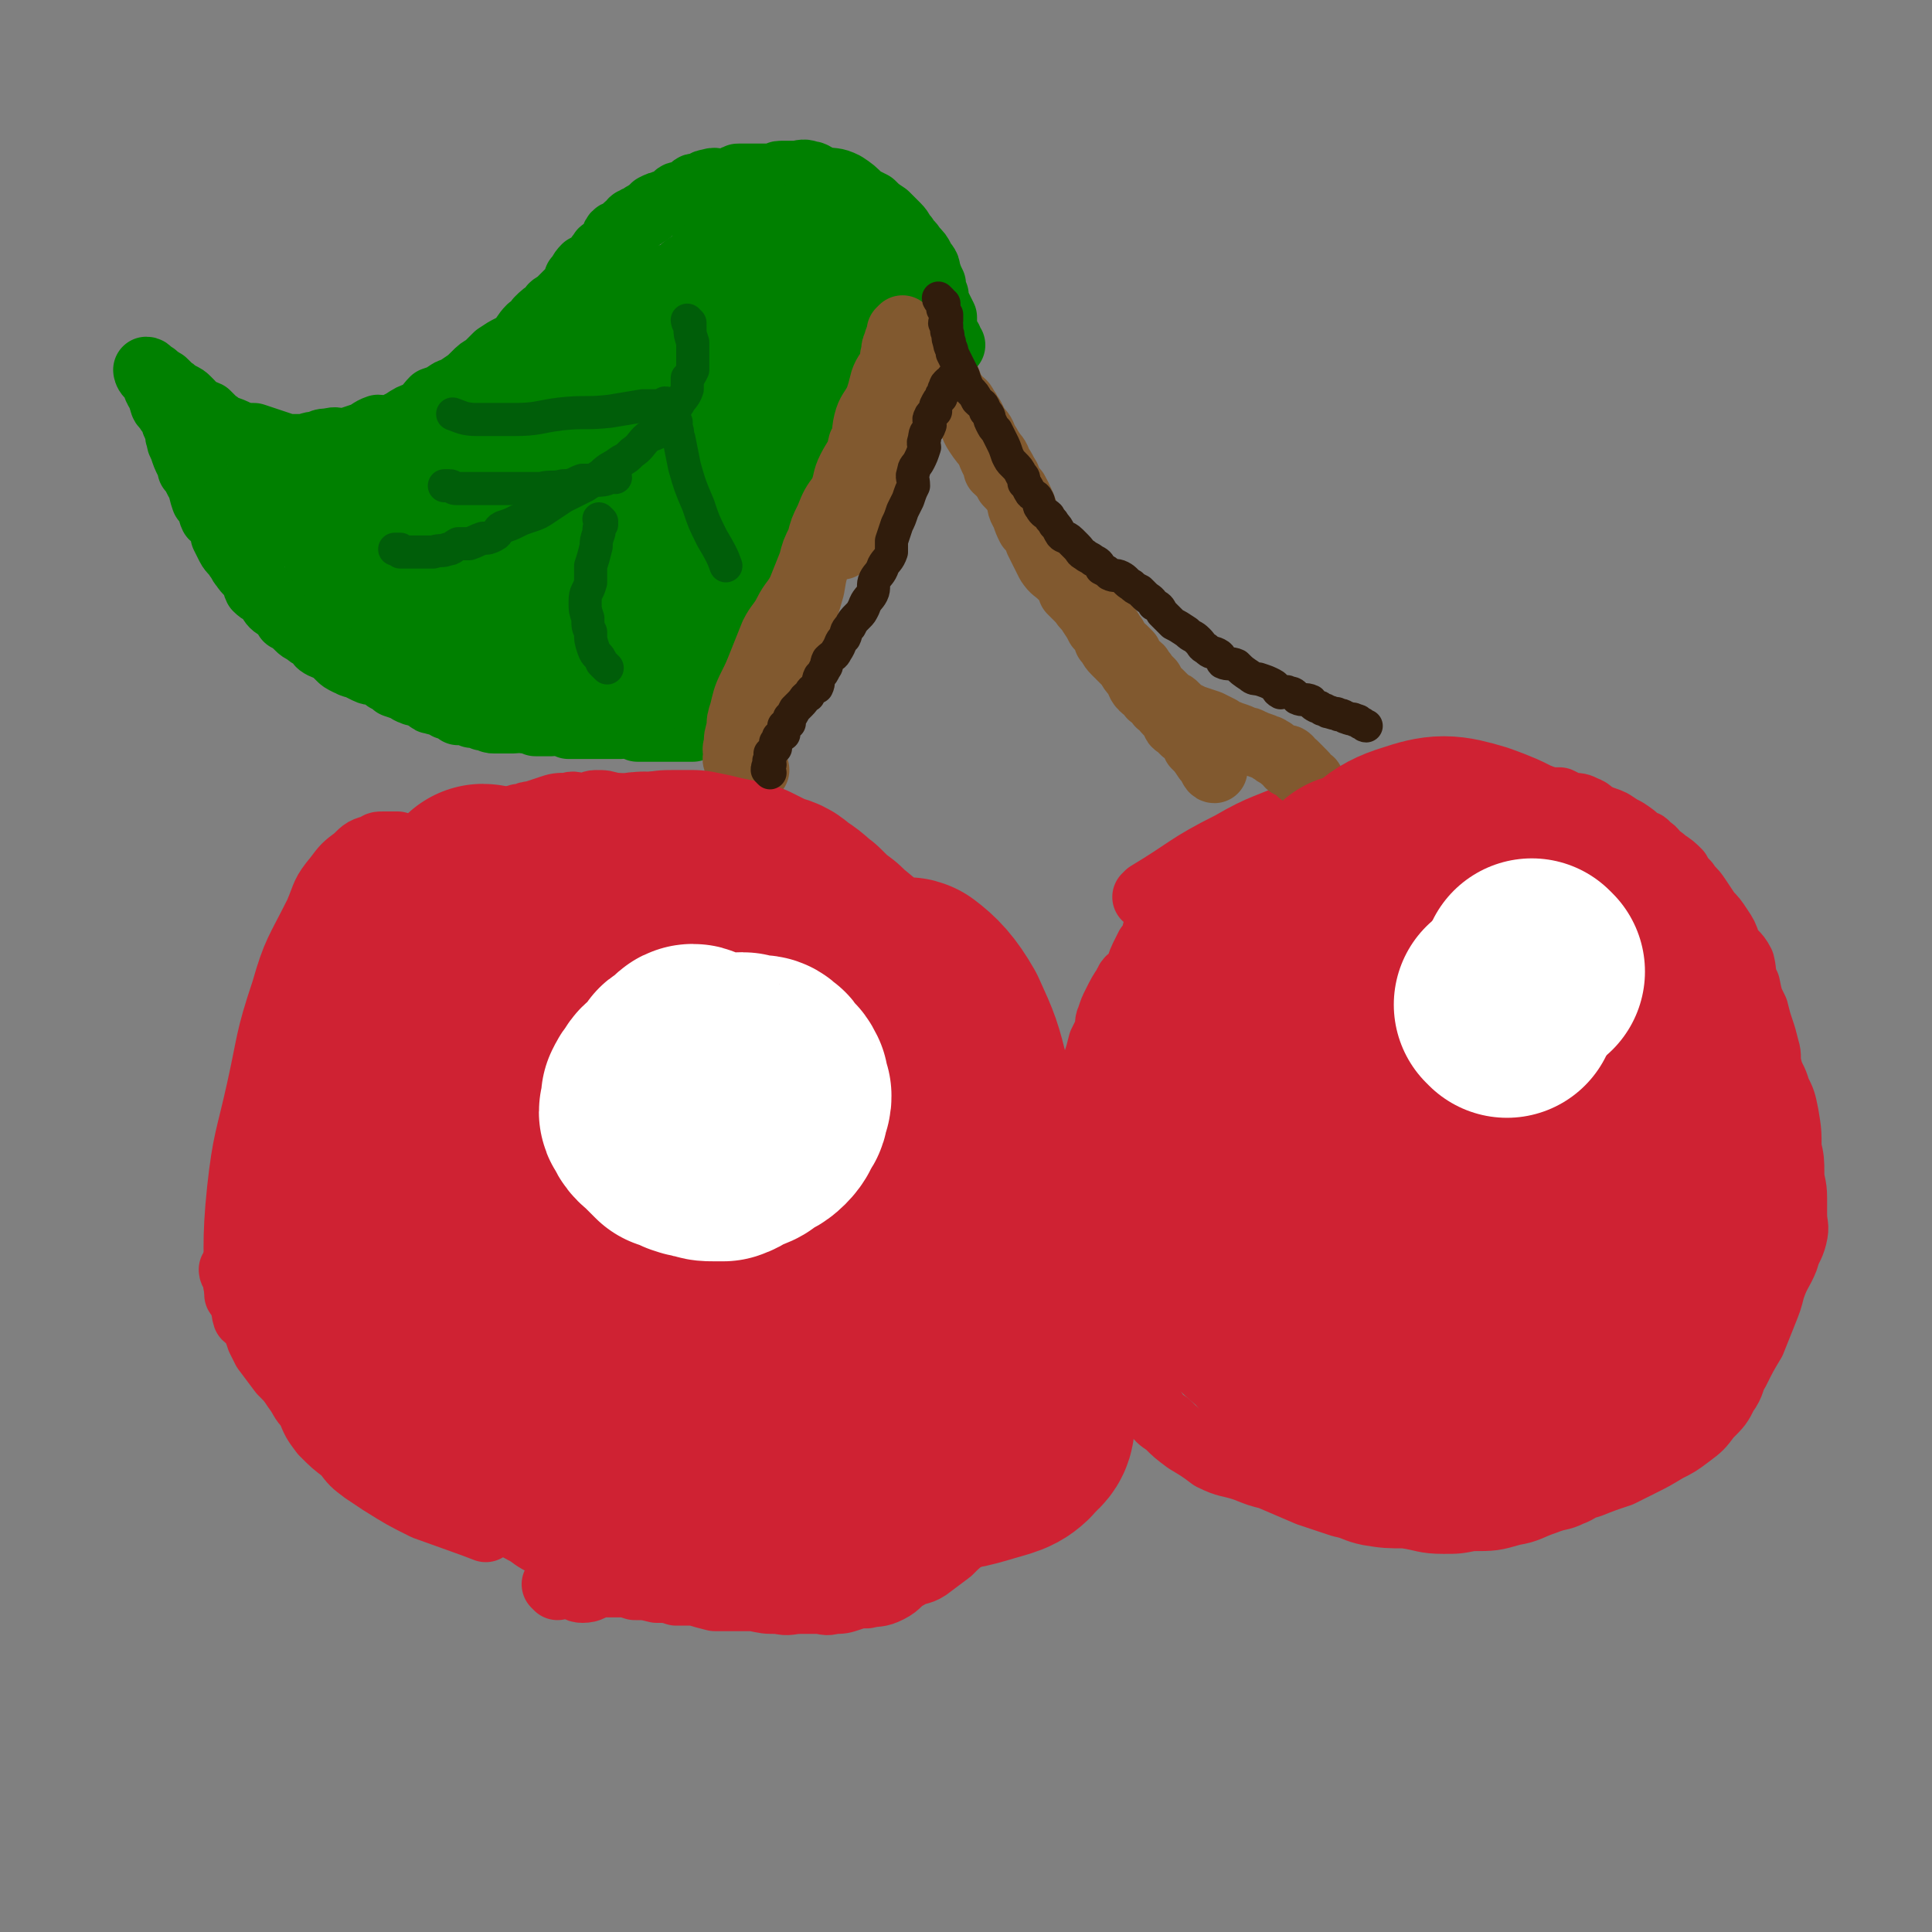<svg viewBox='0 0 700 700' version='1.1' xmlns='http://www.w3.org/2000/svg' xmlns:xlink='http://www.w3.org/1999/xlink'><rect x="0" y="0" width="700" height="700" fill="#808080" stroke="none"/><g fill='none' stroke='#CF2233' stroke-width='24' stroke-linecap='round' stroke-linejoin='round'><path d='M145,308c0,0 0,-1 -1,-1 0,0 0,1 0,1 0,-1 0,-1 0,-2 0,0 -1,0 -1,0 -1,0 -1,0 -2,0 -1,0 -1,0 -2,0 -2,0 -2,0 -3,1 -4,1 -4,1 -7,4 -4,3 -4,3 -7,7 -5,6 -4,6 -7,13 -7,14 -8,14 -12,28 -6,18 -5,18 -9,36 -4,18 -5,18 -7,36 -2,19 -1,24 -1,38 '/><path d='M85,461c0,0 -1,-1 -1,-1 0,1 1,2 2,3 0,2 -1,2 0,3 0,2 1,2 2,4 1,3 0,4 1,7 1,1 2,1 3,3 1,2 1,2 2,5 1,2 1,2 2,4 3,4 3,4 6,8 3,3 3,3 5,6 3,4 2,4 5,7 2,5 2,5 5,9 4,4 4,4 8,7 3,4 3,4 7,7 3,2 3,2 6,4 8,5 8,5 16,9 11,4 17,6 22,8 '/><path d='M202,575c0,0 -1,-1 -1,-1 1,0 1,0 3,0 1,1 1,0 3,0 2,1 2,2 4,2 3,0 3,-1 6,-2 3,0 3,0 6,0 4,0 4,0 7,1 4,0 4,0 8,1 4,0 4,0 7,1 4,0 4,0 7,0 3,1 3,1 7,2 4,0 4,0 8,0 3,0 3,0 6,0 5,1 4,1 9,1 4,1 4,0 8,0 3,0 3,0 6,0 3,0 3,1 6,0 3,0 3,0 6,-1 3,-1 3,-1 6,-1 4,-1 4,0 8,-2 4,-2 3,-3 7,-5 3,-2 4,-1 7,-3 4,-3 4,-3 8,-6 3,-3 3,-3 7,-6 4,-4 4,-4 8,-8 2,-2 2,-3 4,-6 2,-3 2,-3 4,-6 3,-3 3,-3 5,-7 3,-5 3,-5 5,-11 1,-4 0,-4 2,-8 2,-6 2,-6 4,-12 1,-4 1,-5 2,-9 1,-7 2,-6 4,-13 1,-5 0,-5 0,-11 1,-5 0,-5 0,-11 0,-6 1,-6 0,-11 0,-6 0,-6 -1,-11 0,-5 1,-6 0,-11 -2,-6 -3,-6 -5,-13 -1,-6 -1,-6 -3,-11 -2,-6 -2,-6 -5,-11 -3,-5 -3,-5 -7,-10 -3,-5 -4,-4 -8,-9 -3,-3 -3,-3 -6,-6 -3,-3 -3,-3 -7,-5 -4,-4 -4,-4 -8,-7 -4,-2 -4,-2 -7,-5 -4,-3 -4,-3 -7,-6 -3,-2 -4,-2 -6,-4 -5,-3 -5,-3 -9,-7 -4,-3 -3,-3 -8,-6 -3,-3 -4,-2 -8,-5 -3,-1 -3,-1 -6,-3 -3,-2 -3,-2 -5,-4 -3,-2 -3,-2 -7,-3 -4,-2 -4,-2 -7,-3 -4,-1 -4,-1 -7,-2 -4,-1 -4,-1 -7,-1 -3,-1 -3,-2 -6,-2 -3,-1 -3,-1 -6,-1 -3,-1 -3,-1 -6,-2 -2,-1 -2,-1 -5,-2 -2,-1 -2,0 -5,0 -2,-1 -2,-1 -5,-1 -3,-1 -3,-1 -6,-1 -2,0 -2,1 -5,1 -3,0 -3,-1 -5,0 -4,0 -4,0 -7,1 -3,1 -3,1 -6,2 -3,0 -2,1 -5,1 -3,1 -3,1 -6,2 -3,1 -3,1 -6,2 -14,8 -20,11 -29,16 '/><path d='M438,326c0,0 -1,-1 -1,-1 -1,0 0,1 -1,2 0,0 0,-1 -1,0 -1,0 -1,0 -2,1 -1,0 -1,0 -2,0 -1,1 -1,1 -2,2 -1,1 -1,1 -2,2 -2,1 -2,1 -4,3 -1,1 -2,0 -4,2 -1,1 0,1 -1,3 -1,2 -1,2 -2,3 -1,2 -1,2 -2,4 -1,2 -1,3 -2,5 -2,3 -3,2 -4,5 -2,3 -2,3 -4,7 -1,2 -1,2 -2,5 -1,2 0,2 -1,5 -1,2 -1,2 -2,4 -1,4 -1,4 -2,7 -1,4 -1,4 -2,8 -1,4 -2,4 -4,9 -1,3 0,3 -1,7 0,4 0,4 0,8 1,5 1,5 2,10 0,4 0,4 0,8 1,5 0,6 1,10 2,5 4,5 5,10 1,4 0,5 1,9 0,6 0,6 2,11 1,4 1,4 3,8 2,4 1,5 3,9 1,3 2,2 3,5 2,4 1,4 4,8 1,3 2,3 4,6 2,3 2,3 5,5 3,3 3,3 7,6 5,3 5,3 9,6 6,3 6,2 12,4 5,2 5,2 9,3 7,3 7,3 14,6 6,2 6,2 12,4 5,1 5,2 10,3 6,1 7,1 13,1 7,1 7,2 14,2 5,0 5,0 10,-1 8,0 8,0 15,-2 6,-1 6,-2 12,-4 5,-2 5,-1 9,-3 3,-1 3,-2 7,-3 5,-2 5,-2 11,-4 4,-2 4,-2 8,-4 4,-2 4,-2 9,-5 4,-2 4,-2 8,-5 4,-3 4,-3 7,-7 4,-4 4,-4 6,-8 3,-4 2,-5 4,-8 3,-6 3,-6 6,-11 2,-5 2,-5 4,-10 2,-5 2,-5 3,-9 2,-6 3,-6 5,-11 1,-4 2,-4 3,-8 1,-4 0,-4 0,-8 0,-3 0,-3 0,-6 0,-5 -1,-5 -1,-9 0,-4 0,-5 -1,-9 0,-6 0,-6 -1,-12 -1,-5 -1,-5 -3,-9 -1,-4 -2,-4 -3,-8 -1,-4 0,-4 -1,-7 -1,-4 -1,-4 -2,-7 -1,-3 -1,-3 -2,-7 -2,-4 -2,-4 -3,-9 -2,-4 -1,-4 -2,-8 -2,-4 -3,-3 -5,-7 -1,-3 -1,-3 -3,-6 -2,-3 -2,-3 -4,-5 -2,-3 -2,-3 -4,-6 -2,-3 -2,-2 -4,-5 -2,-2 -2,-2 -3,-4 -2,-2 -2,-2 -5,-4 -1,-1 -1,-1 -3,-2 -1,-2 -1,-2 -3,-3 -1,-2 -1,-1 -3,-2 -2,-2 -2,-2 -5,-4 -2,-1 -2,-1 -5,-3 -2,-1 -3,-1 -5,-2 -3,-1 -2,-2 -5,-3 -2,-1 -2,-1 -5,-1 -2,-1 -2,-1 -4,-2 -2,0 -2,0 -4,0 -2,-1 -2,-1 -4,-1 -3,-1 -3,-1 -6,-2 -2,0 -2,0 -4,0 -2,-1 -2,-1 -4,-2 -2,0 -2,0 -4,0 -2,0 -2,0 -3,0 -2,0 -2,0 -4,0 -2,0 -2,0 -4,0 -2,0 -2,0 -3,0 -2,0 -2,0 -4,0 -1,0 -1,0 -3,0 -2,0 -2,-1 -4,0 -2,0 -2,0 -3,1 -2,0 -2,-1 -5,0 -2,0 -2,1 -4,2 -3,0 -3,-1 -5,0 -2,0 -2,0 -4,1 -2,0 -2,0 -4,1 -4,0 -4,0 -8,1 -4,1 -5,1 -9,3 -13,6 -14,5 -26,12 -16,8 -15,9 -30,18 0,0 0,0 -1,1 '/></g>
<g fill='none' stroke='#81592F' stroke-width='24' stroke-linecap='round' stroke-linejoin='round'><path d='M261,298c0,0 -1,0 -1,-1 1,-1 2,-1 3,-3 1,-3 1,-3 3,-6 3,-8 3,-8 6,-16 3,-8 3,-8 6,-16 3,-8 2,-8 5,-16 3,-7 4,-6 6,-13 3,-7 3,-7 5,-14 1,-6 1,-6 3,-11 1,-5 1,-5 2,-10 1,-3 0,-3 2,-7 1,-3 2,-2 3,-5 1,-2 1,-3 2,-4 '/><path d='M305,198c0,0 -1,0 -1,-1 0,0 1,0 2,0 0,-1 0,-1 0,-2 1,-1 0,-1 1,-3 0,-1 0,-1 1,-3 2,-2 2,-2 3,-4 2,-3 2,-3 3,-6 0,-3 0,-3 1,-6 1,-2 2,-2 3,-5 1,-2 0,-3 1,-5 1,-2 1,-2 2,-4 1,-2 0,-2 1,-5 0,-2 0,-2 1,-5 1,-2 1,-2 2,-4 1,-3 1,-3 2,-6 1,-2 1,-3 2,-5 0,-2 1,-2 1,-4 1,-2 1,-2 2,-4 1,-2 1,-2 1,-3 1,-2 1,-2 2,-3 0,-1 -1,-1 0,-2 0,-1 1,-2 1,-2 0,0 0,1 0,2 -1,0 -1,0 0,1 0,1 0,1 0,1 0,2 0,2 1,3 0,1 0,1 1,2 0,1 0,1 1,3 0,1 0,1 1,2 0,1 0,1 1,2 0,2 0,2 1,3 0,1 1,1 1,2 1,2 1,3 2,5 1,1 1,1 2,3 2,1 2,1 3,3 1,1 1,2 2,3 1,2 1,2 2,4 2,2 2,2 3,5 1,1 1,1 1,2 1,3 1,3 2,5 1,1 1,1 1,3 2,2 2,1 4,3 1,3 1,3 3,5 1,2 1,2 2,4 1,2 1,3 2,5 0,1 0,1 1,3 2,1 2,1 3,3 1,1 1,1 2,3 0,2 0,2 1,3 1,1 1,1 2,2 1,2 0,2 1,3 2,2 3,2 5,4 1,1 0,2 1,4 1,1 2,1 3,3 1,1 1,1 3,3 1,2 1,2 2,3 1,2 1,2 2,3 1,2 1,1 2,3 2,1 2,1 3,3 1,1 1,1 1,3 1,1 2,1 3,2 1,1 1,1 2,2 0,1 0,1 1,2 1,2 2,2 3,3 1,2 1,1 2,3 1,1 1,1 2,2 1,2 1,2 2,3 0,1 0,1 1,1 1,1 1,1 2,2 1,1 1,1 2,2 1,0 1,0 2,1 1,1 1,1 2,2 2,1 2,1 4,2 3,1 3,1 6,2 2,1 2,1 4,2 2,2 2,1 4,2 3,1 3,1 5,2 2,0 2,1 3,1 2,1 3,1 5,2 1,0 1,1 2,1 1,1 1,1 3,2 0,0 0,0 1,1 1,0 1,-1 2,0 0,0 0,1 0,2 1,0 1,0 2,0 1,1 1,1 2,2 0,1 0,1 1,1 2,2 2,3 3,3 '/></g>
<g fill='none' stroke='#008000' stroke-width='24' stroke-linecap='round' stroke-linejoin='round'><path d='M345,125c0,0 -1,0 -1,-1 0,0 0,0 0,-1 -1,-1 -1,-1 -2,-3 0,-2 0,-2 0,-5 -1,-2 -1,-2 -2,-4 -1,-2 -1,-2 -1,-4 -1,-2 -1,-2 -1,-4 -1,-2 -1,-2 -2,-5 0,-2 -1,-2 -2,-4 -1,-2 -1,-2 -3,-4 -1,-2 -2,-2 -3,-4 -2,-2 -1,-2 -3,-4 -2,-2 -2,-2 -4,-4 -3,-2 -3,-2 -5,-4 -2,-1 -2,-1 -4,-2 -3,-3 -3,-3 -6,-5 -4,-2 -4,-1 -8,-2 -3,-1 -3,-2 -5,-2 -2,-1 -3,0 -5,0 -2,0 -2,0 -5,0 -2,0 -1,1 -3,1 -2,0 -2,0 -4,0 -1,0 -1,0 -3,0 -2,0 -2,0 -5,0 -1,0 -1,0 -2,1 -2,0 -2,1 -4,1 -2,0 -3,-1 -5,0 -2,0 -2,1 -4,2 -1,0 -1,-1 -2,0 -1,1 -1,1 -3,2 -2,1 -2,0 -3,1 -1,1 -1,1 -2,2 -2,1 -2,0 -3,1 -1,0 -1,0 -3,1 -1,1 -1,1 -2,2 -1,0 -1,1 -2,1 0,1 -1,0 -1,1 -1,0 -1,0 -2,1 -1,0 -1,0 -1,1 -2,1 -2,1 -3,3 -1,1 -2,0 -3,1 -1,1 0,2 -1,3 -1,1 -2,1 -3,3 -1,0 -1,0 -1,1 -2,1 -1,2 -3,3 -1,1 -1,1 -3,2 -2,2 -1,2 -3,4 -1,3 -1,3 -3,5 -2,2 -2,2 -4,4 -2,1 -2,1 -3,3 -2,1 -2,1 -4,3 -1,2 -1,2 -3,3 -2,2 -2,3 -4,5 -1,1 -1,1 -3,2 -2,1 -2,1 -5,3 -2,2 -2,2 -4,4 -2,1 -2,1 -4,3 -2,2 -2,2 -5,4 -1,2 -2,1 -4,2 -3,2 -3,2 -6,3 -2,2 -2,3 -5,5 -3,1 -3,1 -6,3 -2,1 -2,1 -4,2 -3,1 -3,0 -5,0 -3,1 -3,2 -6,3 -3,1 -3,1 -6,2 -3,0 -3,-1 -6,0 -2,0 -2,0 -4,1 -3,0 -3,1 -6,1 -2,0 -2,0 -5,0 -3,-1 -3,-1 -6,-2 -3,-1 -3,-1 -6,-2 -3,0 -3,0 -6,-1 -2,-1 -2,-1 -5,-2 -2,-1 -1,-1 -3,-2 -2,-2 -2,-2 -3,-3 -2,-1 -2,0 -4,-1 -1,-2 -1,-2 -3,-4 -1,-1 -1,-1 -3,-2 -2,-1 -1,-1 -3,-2 -1,-1 -1,-1 -2,-2 -1,-1 -1,-1 -2,-1 -1,-1 -1,-1 -2,-2 0,0 -1,0 -1,0 -1,-1 -1,-2 -2,-2 0,0 0,1 1,2 0,0 0,0 1,0 0,1 1,0 1,1 1,0 0,1 1,2 0,1 -1,1 0,2 0,1 1,1 2,2 0,1 -1,1 0,3 0,1 1,1 2,3 1,1 1,1 2,3 0,2 1,2 1,3 1,2 0,2 1,4 0,2 1,2 1,3 1,3 1,3 2,5 1,1 1,1 1,3 1,1 1,1 2,3 1,2 1,2 2,3 0,2 0,2 1,5 1,1 1,1 2,2 1,2 0,2 1,4 1,1 2,1 3,3 1,2 1,2 1,4 1,2 1,2 2,4 1,2 2,2 3,4 1,1 1,2 2,3 2,3 2,2 4,5 1,1 0,1 1,3 2,2 2,1 4,3 1,1 1,2 2,3 1,1 2,1 3,2 2,1 1,1 2,3 2,1 2,1 4,3 1,1 1,1 3,2 1,1 1,1 3,2 2,2 1,2 3,3 2,1 2,0 3,1 2,2 2,2 3,3 1,1 1,1 3,2 1,0 1,1 3,1 2,1 2,1 4,2 2,1 2,0 4,1 2,1 2,1 3,2 2,1 2,1 3,2 3,1 3,1 5,2 1,1 1,0 2,1 1,0 1,0 3,1 1,0 1,0 2,1 1,1 1,1 2,1 2,1 2,0 3,1 1,0 1,0 2,1 0,0 0,-1 1,0 1,0 1,0 2,1 1,0 1,0 1,1 1,0 1,0 2,0 1,0 1,0 3,1 0,0 0,0 1,0 1,0 1,0 3,1 1,0 1,0 2,0 1,1 1,1 2,1 1,0 1,0 1,0 2,0 2,0 3,0 2,0 2,0 3,0 2,0 2,-1 4,0 2,0 2,0 4,1 1,0 1,0 2,0 2,0 2,0 3,0 1,0 1,0 1,0 2,0 2,-1 3,0 2,0 1,0 3,1 1,0 1,0 3,0 1,0 1,0 2,0 1,0 1,0 2,0 2,0 2,0 3,0 1,0 1,0 2,0 1,0 1,0 2,0 1,0 1,0 3,0 1,0 1,0 2,0 2,0 2,-1 3,0 2,0 2,0 3,1 2,0 2,0 3,0 2,0 2,0 3,0 1,0 1,0 2,0 1,0 1,0 3,0 1,0 1,0 3,0 0,0 0,0 0,0 1,0 1,0 1,0 1,0 1,0 2,0 1,0 1,0 3,0 0,0 0,-1 0,-1 1,-1 1,0 1,0 0,0 0,0 1,0 0,0 0,0 1,0 0,0 0,0 1,0 0,0 0,0 1,0 0,0 0,0 1,0 0,0 0,0 1,0 0,0 0,0 1,1 '/><path d='M95,167c0,0 -1,-1 -1,-1 0,0 1,1 1,2 0,1 0,1 0,2 0,0 0,0 0,0 0,1 0,1 1,2 0,0 1,0 1,0 2,1 2,1 3,2 1,1 1,1 2,1 2,1 2,1 3,1 2,0 2,0 5,1 3,0 3,1 6,1 2,0 2,0 5,0 3,-1 3,-1 6,-1 4,0 4,0 8,0 4,-1 4,-1 8,-2 4,-1 4,-2 8,-3 4,-2 4,-1 9,-3 3,-1 3,-2 6,-3 4,-3 4,-3 8,-5 4,-3 4,-2 8,-4 4,-2 4,-2 7,-4 2,-1 2,-2 4,-4 2,-1 2,-2 4,-3 3,-3 3,-3 6,-5 2,-2 2,-2 5,-4 1,-2 1,-3 3,-5 2,-2 2,-2 4,-4 1,-2 1,-2 2,-4 2,-3 2,-3 5,-5 2,-2 2,-3 4,-5 2,-1 3,-1 5,-2 2,-1 2,-1 4,-3 3,-1 3,-1 6,-3 3,-1 3,-1 6,-3 2,-1 2,-1 5,-2 2,0 2,0 5,-1 2,-1 2,-1 4,-2 3,-1 3,-1 5,-1 2,-1 3,0 5,-1 2,0 2,-1 5,-1 3,-1 3,-1 6,-1 3,0 3,0 5,0 2,0 2,-1 4,-1 2,0 2,0 4,0 1,0 1,0 3,0 2,0 2,0 4,1 1,0 1,1 2,1 2,1 2,0 4,0 0,0 0,0 1,0 1,1 1,1 2,1 0,0 1,0 1,0 1,0 1,1 2,1 0,0 0,0 1,0 0,0 0,0 1,0 0,0 0,0 1,0 0,0 0,0 0,1 0,0 0,0 0,1 -1,1 -1,1 -1,2 -1,2 0,2 0,3 -1,2 -1,2 -1,3 -1,2 -1,2 -2,4 -1,2 -1,2 -1,5 -1,2 -1,2 -2,4 -1,3 -1,3 -2,6 -1,5 -1,6 -2,11 -2,5 -2,5 -4,10 -2,6 -1,6 -3,12 -1,4 -1,4 -3,8 -2,4 -3,4 -4,8 -2,3 -1,3 -3,6 -1,3 -1,3 -3,6 -1,3 -1,3 -2,5 -1,2 -1,2 -2,5 0,2 0,2 -1,3 -1,2 -1,2 -2,4 -1,1 -1,1 -1,3 -1,2 -2,2 -3,4 -1,1 -1,1 -2,3 0,2 0,2 0,3 -1,2 -1,2 -2,3 -1,2 -1,1 -2,3 -1,1 -1,1 -1,3 -1,2 -2,1 -3,3 0,1 0,1 0,1 -1,2 -1,2 -2,3 0,2 0,2 -1,3 -1,0 -1,0 -2,1 0,1 0,1 0,2 -1,1 -1,1 -1,1 -1,1 -1,1 -2,2 0,0 0,0 0,0 -1,1 -1,1 -2,2 0,1 -1,0 -1,1 -1,0 0,1 0,1 -1,1 -1,0 -2,1 -1,0 -2,0 -2,0 -1,1 0,1 0,2 -1,1 -1,0 -2,1 -1,0 -1,1 -2,1 0,0 0,0 0,0 -1,0 -1,0 -2,1 -1,0 -1,0 -3,1 -1,0 -1,0 -2,0 -2,1 -2,0 -3,1 -2,0 -2,0 -3,1 -1,0 -1,0 -2,0 -2,0 -2,0 -3,0 -2,-1 -2,-1 -4,-1 -2,-1 -2,-1 -4,-2 -2,0 -1,-1 -3,-1 -2,-1 -2,0 -4,0 -2,-1 -2,-2 -3,-2 -2,-1 -3,-1 -5,-2 -2,0 -2,0 -5,0 -2,-1 -2,-1 -3,-1 -3,-1 -3,-1 -5,-2 -3,0 -3,0 -5,0 -2,-1 -2,-1 -5,-2 -2,0 -2,0 -4,-1 -3,-1 -3,-1 -5,-3 -3,-1 -3,-1 -5,-1 -2,-1 -2,-1 -4,-2 -2,-1 -2,-1 -4,-2 -3,-1 -3,-1 -5,-2 -2,-1 -3,-1 -5,-2 -2,-2 -2,-2 -3,-4 -3,-1 -3,-1 -5,-3 -3,-1 -3,0 -5,-2 -2,-1 -2,-1 -4,-3 -1,-1 -2,-1 -3,-2 -2,-1 -2,-1 -4,-2 -1,-1 -1,-1 -2,-2 -1,-1 -2,-1 -2,-1 -1,-1 -1,-2 -2,-3 -1,-1 -2,0 -3,-2 -1,-1 0,-1 -1,-2 -2,-3 -2,-2 -3,-5 0,0 0,-1 0,-1 -1,-1 -1,-1 -2,-2 0,-1 0,-2 0,-3 0,0 -1,0 -1,0 0,-1 0,-1 0,-2 -1,0 -2,1 -2,1 0,0 1,0 2,0 0,0 0,0 1,0 1,0 1,0 2,1 1,0 1,0 2,0 1,1 1,1 3,2 2,1 2,0 4,1 2,2 2,2 5,3 2,2 3,1 5,2 3,2 3,2 5,4 3,2 3,2 7,4 2,1 2,1 4,3 3,2 3,2 5,4 2,1 2,1 4,2 2,1 2,1 3,2 3,1 3,1 6,3 4,1 3,2 7,3 2,1 2,0 5,1 3,0 2,1 5,1 3,0 3,0 7,0 2,0 2,0 5,-1 4,-1 4,-2 8,-3 2,-1 2,-1 5,-2 3,-2 3,-2 6,-4 3,-3 2,-3 5,-6 4,-3 4,-3 7,-7 4,-4 4,-4 8,-8 5,-4 4,-4 9,-9 4,-5 4,-5 8,-10 3,-4 3,-4 6,-7 2,-4 2,-4 5,-7 3,-3 3,-3 5,-6 3,-4 2,-4 5,-7 2,-4 2,-3 5,-7 2,-2 2,-2 3,-5 1,-1 1,-2 2,-3 1,-2 1,-2 2,-4 0,-2 1,-1 1,-2 1,-2 1,-2 2,-4 0,-1 0,-1 1,-2 0,-2 0,-2 1,-3 0,-1 0,-1 1,-1 0,-1 0,-1 0,-1 0,-1 1,-1 1,-1 -1,0 -1,1 -1,1 -1,0 -1,-1 -2,0 -1,1 -1,1 -2,2 -1,2 -2,1 -3,2 -2,2 -1,3 -3,5 -7,8 -6,8 -13,16 -11,11 -12,10 -24,21 -11,9 -10,10 -21,19 -8,7 -8,8 -17,14 -6,4 -6,4 -13,7 -4,2 -4,2 -9,3 -6,0 -8,-1 -11,0 -1,0 2,1 2,1 -1,0 -2,-1 -4,0 -2,0 -2,1 -5,1 -4,0 -4,-1 -7,-1 -3,-1 -4,0 -7,0 -2,0 -2,0 -4,0 -2,0 -2,0 -4,0 -2,0 -2,-1 -3,-1 -2,-1 -2,-1 -4,-2 -1,-1 -1,-1 -3,-3 -1,-1 -2,-1 -3,-3 -1,-1 -1,-2 -2,-3 -1,-2 -1,-2 -2,-3 -1,-1 -1,-1 -2,-2 -1,-1 -1,-1 -1,-1 0,-1 0,0 1,0 1,0 1,0 2,0 4,-1 3,-2 7,-3 4,-2 4,-1 9,-2 5,-2 5,-2 11,-3 8,-1 8,-1 17,-3 7,-1 7,-2 14,-4 8,-2 8,-1 15,-4 5,-2 4,-3 9,-5 5,-2 5,-1 10,-3 4,-2 4,-3 8,-5 4,-3 4,-2 7,-5 4,-3 3,-3 7,-6 3,-4 3,-4 7,-7 4,-4 4,-4 8,-8 2,-4 2,-4 5,-7 2,-3 2,-3 5,-7 2,-2 3,-2 5,-5 3,-2 2,-3 5,-5 2,-3 3,-3 6,-5 2,-2 2,-3 5,-5 2,-1 2,0 3,-2 1,0 1,-1 2,-1 0,-1 0,0 1,-1 0,0 0,-1 0,-1 0,1 0,1 0,2 -2,1 -3,1 -4,2 -2,2 -1,2 -3,4 -2,3 -2,3 -5,5 -3,2 -3,2 -7,5 -9,7 -9,6 -19,13 -12,9 -12,9 -24,18 -11,7 -11,7 -23,14 -9,6 -9,6 -19,11 -7,4 -8,4 -15,8 -6,2 -5,3 -11,6 -5,3 -5,2 -10,5 -3,2 -3,2 -6,4 -3,2 -3,2 -6,4 -2,1 -2,1 -3,2 -1,0 -1,0 -1,1 -1,0 -1,0 -1,1 -1,0 -1,0 -2,0 0,0 0,-1 1,-1 0,0 0,0 1,0 1,-1 1,-1 2,-2 2,-1 2,-2 3,-3 3,-1 4,-1 6,-2 4,-2 4,-3 8,-5 14,-6 14,-5 28,-11 15,-6 15,-5 30,-11 12,-6 13,-6 24,-13 1,-1 -1,-2 0,-3 0,-3 1,-2 2,-5 1,-2 2,-2 3,-5 2,-3 1,-3 3,-6 2,-3 2,-3 4,-6 1,-1 2,-1 2,-3 0,-1 0,-2 0,-2 -1,0 -1,1 -1,1 -2,0 -2,0 -4,1 -2,1 -2,1 -5,3 -7,5 -7,5 -15,10 -11,8 -11,8 -23,16 -12,8 -12,8 -23,17 -7,6 -6,6 -13,13 -4,3 -4,4 -7,7 -1,0 0,-1 0,-1 0,0 0,1 -1,1 -1,0 -1,-1 -3,0 -2,0 -2,1 -4,2 -3,0 -3,1 -5,1 -3,1 -3,0 -6,1 -3,0 -3,0 -5,0 -4,0 -5,0 -9,0 -5,-1 -5,-1 -10,-2 -6,-1 -6,-1 -11,-2 -3,0 -3,-1 -7,-1 -3,-1 -3,0 -6,0 -2,0 -2,-1 -4,-1 -1,-1 -1,-1 -3,-1 -1,0 -1,0 -2,0 -1,0 -2,0 -2,0 0,0 1,0 2,0 1,0 1,0 2,1 1,0 1,1 3,1 2,1 2,1 5,2 3,1 3,1 7,2 4,2 3,2 8,3 4,1 4,1 9,1 4,0 4,0 8,0 3,0 3,0 6,0 4,0 4,0 7,0 3,-1 3,-1 6,-1 3,-1 3,-1 6,-2 3,-1 3,0 6,-1 2,-2 2,-2 4,-4 3,-2 3,-2 5,-4 1,-2 1,-2 3,-4 1,-2 1,-2 3,-5 1,-2 2,-2 3,-5 1,-2 1,-3 2,-5 2,-3 3,-2 5,-5 1,-3 1,-3 2,-7 2,-2 2,-2 4,-4 1,-3 1,-3 2,-5 1,-2 1,-2 2,-4 1,-2 2,-2 3,-4 1,-1 1,-1 2,-3 1,-2 1,-2 2,-4 1,-2 1,-1 3,-3 1,-2 1,-3 3,-5 1,-1 1,-1 3,-2 1,-2 1,-2 3,-3 2,-1 3,0 5,-1 2,-2 1,-3 3,-4 3,-2 3,-2 6,-3 4,-1 4,-1 8,-2 3,-1 3,-2 6,-3 3,-2 3,-1 6,-2 3,-1 3,-2 7,-3 3,-1 3,-1 6,-1 3,-1 3,-1 6,-2 3,-1 3,-1 7,-2 3,0 3,0 6,-1 2,-1 2,-1 4,-1 3,0 3,0 5,0 2,0 2,0 4,1 1,0 1,-1 2,0 1,1 1,1 3,2 0,0 0,0 1,1 1,0 1,0 2,1 0,1 1,1 1,1 0,0 -1,-1 -1,-1 -1,-1 -1,-1 -3,-1 -1,-1 -1,-1 -2,-1 -1,0 -1,0 -2,0 -1,-1 -1,-1 -3,-1 -1,0 -1,0 -2,0 -2,-1 -2,-1 -3,-1 -2,0 -2,0 -4,0 -1,0 -1,0 -3,0 -2,0 -2,-1 -4,0 -2,0 -1,1 -3,1 -2,1 -2,0 -4,1 -3,1 -3,1 -6,2 -3,1 -3,1 -6,2 -3,1 -3,1 -5,3 -3,2 -3,2 -5,3 -2,2 -2,2 -4,3 -2,3 -1,3 -3,5 -2,2 -2,2 -4,4 -2,1 -2,1 -3,3 -2,2 -1,2 -2,4 -2,2 -2,2 -3,3 -1,1 -1,1 -2,2 0,1 0,1 0,2 0,0 -1,0 -1,0 0,0 1,0 2,0 0,0 -1,-1 0,-1 1,-2 1,-1 2,-3 2,-2 2,-2 3,-4 2,-3 2,-3 4,-6 2,-2 2,-3 4,-5 3,-2 3,-2 5,-5 2,-2 2,-2 4,-4 2,-2 2,-2 4,-4 3,-2 3,-2 5,-4 2,-2 3,-1 5,-3 3,-2 3,-2 6,-4 2,-2 2,-2 4,-3 3,-2 3,-2 6,-2 2,-1 2,-1 4,-1 2,0 2,0 3,0 2,0 2,-1 4,-1 2,0 2,-1 4,0 2,1 2,1 5,2 2,1 2,0 4,1 2,1 2,1 4,2 2,2 3,1 4,3 2,1 2,1 3,3 2,1 2,1 4,2 0,1 0,1 1,1 2,2 2,2 3,3 1,1 1,1 1,3 1,1 1,1 2,2 0,1 1,1 1,2 1,1 1,1 2,3 0,0 0,0 1,0 0,1 1,1 1,1 0,1 -1,0 -1,0 -1,-1 -1,-1 -2,-1 -1,0 -1,0 -2,1 -2,1 -2,0 -3,1 -2,1 -1,1 -3,2 -2,1 -2,1 -5,2 -1,0 -1,0 -3,1 -2,2 -2,2 -4,4 -2,1 -3,0 -5,1 -3,3 -2,3 -6,6 -9,7 -9,7 -19,14 -12,9 -12,9 -24,18 -6,5 -6,5 -12,10 -1,0 -1,1 -2,1 -2,2 -3,2 -5,4 -3,2 -2,2 -5,4 -2,2 -3,1 -6,3 -2,1 -2,1 -4,3 -3,2 -3,2 -6,5 -3,1 -3,1 -5,2 -2,2 -2,2 -5,4 -2,2 -2,2 -4,4 -2,1 -2,1 -4,3 -3,2 -3,2 -5,3 -1,1 -1,1 -2,1 -1,1 -1,1 -2,2 0,1 0,0 -1,1 -1,0 -1,1 -2,1 0,0 -1,0 -1,0 1,-1 1,-1 3,-1 3,-1 3,-1 6,-2 5,-2 5,-2 11,-5 6,-3 6,-3 12,-6 7,-3 7,-3 14,-6 6,-3 6,-3 12,-7 5,-3 6,-3 11,-6 4,-3 4,-3 8,-7 3,-2 3,-2 7,-5 3,-3 3,-3 6,-6 4,-3 5,-3 9,-6 3,-3 3,-3 6,-7 2,-1 2,-1 3,-3 2,-2 2,-2 4,-5 1,-2 1,-2 3,-5 0,0 0,-1 1,-2 0,-1 1,0 1,-1 0,-1 0,-1 0,-2 -1,0 -1,0 -1,1 -1,1 -1,1 -1,2 -1,0 -1,0 -2,1 -1,2 -1,2 -2,5 -2,3 -2,3 -3,6 -3,5 -2,5 -5,11 -2,5 -2,5 -4,11 -3,5 -3,4 -5,9 -2,5 -2,5 -4,9 -2,3 -1,3 -3,7 -2,3 -2,3 -4,6 -3,3 -3,3 -6,5 -2,3 -2,3 -5,5 -2,3 -2,3 -5,5 -2,2 -2,2 -4,5 -3,2 -3,2 -5,4 -2,3 -2,3 -5,5 -2,2 -2,2 -5,4 -2,2 -2,2 -4,4 -2,2 -2,2 -4,3 -2,2 -2,1 -5,3 -1,0 -1,0 -3,1 -2,1 -2,1 -3,2 -2,0 -2,0 -3,0 -2,1 -2,1 -4,1 -1,0 -1,-1 -3,-1 -2,0 -2,0 -4,0 -2,-1 -2,-1 -4,-2 -2,-1 -3,0 -5,-2 -2,-1 -2,-2 -3,-3 -2,-2 -2,-2 -4,-4 -1,-1 -1,-1 -3,-3 -2,-3 -1,-3 -4,-6 -2,-4 -2,-3 -4,-7 -4,-6 -4,-6 -8,-12 -3,-5 -4,-4 -7,-9 -3,-3 -3,-3 -6,-7 -1,-1 0,-2 -1,-4 0,0 0,-1 0,-2 0,0 0,1 1,1 1,0 1,-1 3,0 7,2 7,2 14,6 8,5 7,5 15,10 7,5 7,5 15,10 1,0 2,0 3,1 1,0 1,0 2,1 1,1 1,1 2,1 1,1 1,0 2,1 1,0 1,0 1,1 1,0 1,0 2,0 1,0 1,0 2,0 0,-1 0,-1 1,-2 1,-1 2,0 3,-1 1,-1 0,-1 1,-2 1,-1 1,-1 2,-2 0,-1 0,-2 0,-3 1,-1 1,-1 1,-2 0,0 0,0 0,-1 0,0 0,-1 0,-1 -1,0 -1,1 -1,1 -1,0 -1,-1 -2,-1 -1,-1 -1,0 -3,0 -2,0 -2,-1 -4,0 -3,0 -3,1 -6,1 -3,1 -3,0 -6,1 -4,1 -3,2 -7,2 -3,1 -3,1 -6,1 '/><path d='M218,222c0,0 -1,-1 -1,-1 0,0 1,0 2,1 1,0 1,1 2,1 3,0 3,0 7,-1 4,-2 4,-2 9,-4 5,-2 6,-1 11,-5 12,-8 17,-14 23,-19 '/><path d='M251,210c0,0 -1,-1 -1,-1 0,0 1,1 2,2 0,0 0,0 0,1 0,0 0,0 0,1 0,0 0,0 0,1 0,1 0,1 0,2 -1,1 -1,0 -2,1 -1,1 -1,2 -1,3 -1,1 -2,1 -3,2 -1,2 0,2 -2,3 -5,5 -5,4 -11,8 -9,7 -9,6 -18,13 -5,3 -4,3 -8,7 '/></g>
<g fill='none' stroke='#81592F' stroke-width='24' stroke-linecap='round' stroke-linejoin='round'><path d='M274,279c0,0 0,-1 -1,-1 0,0 0,1 0,1 -1,0 -1,0 -1,0 -1,-1 -1,-1 -2,-2 0,0 0,1 0,1 -1,0 -1,0 -2,0 0,-1 0,-1 0,-1 -1,-1 -1,-1 -1,-1 -1,-1 0,-2 0,-3 0,-1 -1,-1 0,-3 0,-3 0,-3 1,-6 0,-3 0,-3 1,-6 1,-4 1,-5 3,-9 2,-4 2,-4 4,-9 2,-5 2,-5 4,-10 2,-4 3,-4 5,-8 2,-4 3,-4 5,-8 2,-5 2,-5 4,-10 1,-4 1,-4 3,-8 1,-4 1,-4 3,-8 2,-5 2,-5 5,-9 2,-5 1,-5 3,-9 2,-4 3,-4 4,-9 2,-3 1,-4 2,-8 1,-4 2,-4 4,-8 1,-3 1,-3 2,-7 1,-3 2,-3 3,-6 1,-2 0,-2 1,-4 0,-2 0,-2 1,-4 0,-1 0,-1 1,-2 0,-1 0,-1 0,-2 0,0 1,-1 1,-1 0,0 -1,1 0,2 0,0 0,0 1,0 1,1 1,1 2,2 1,1 1,1 2,2 1,2 1,2 2,4 2,2 2,2 4,5 2,2 2,3 4,5 2,3 2,3 5,6 2,3 2,3 4,6 2,3 1,3 3,6 2,3 2,3 5,6 2,3 2,2 3,5 2,3 2,3 3,7 2,2 2,2 4,5 1,3 0,3 2,6 1,3 1,3 2,5 2,2 2,2 3,5 1,2 1,2 2,4 1,2 1,2 2,4 2,3 2,2 5,5 2,2 2,2 3,5 2,2 2,2 4,4 1,2 2,2 3,4 2,3 2,3 3,5 2,2 2,2 3,5 2,2 1,2 3,4 2,2 2,2 4,4 2,2 1,2 3,4 2,2 1,3 3,5 1,1 2,1 3,3 2,1 2,1 3,3 2,1 1,1 3,3 1,1 1,1 2,2 1,2 0,2 2,3 1,1 1,1 2,2 2,1 2,1 3,2 1,1 1,1 1,3 2,2 2,2 4,5 2,2 2,4 3,4 '/></g>
<g fill='none' stroke='#CF2233' stroke-width='80' stroke-linecap='round' stroke-linejoin='round'><path d='M176,325c0,0 0,-1 -1,-1 0,0 0,0 0,1 -1,1 -1,1 -2,2 -1,2 -1,2 -2,3 -1,2 -1,2 -3,4 -2,1 -2,1 -4,3 -2,2 -2,2 -4,4 -2,2 -2,2 -4,5 -2,2 -2,2 -4,3 -2,2 -2,2 -4,4 -2,3 -3,2 -5,5 -2,3 -2,3 -3,6 -2,3 -2,2 -3,5 -2,3 -2,3 -4,7 -1,2 -1,2 -3,5 -1,2 -1,2 -2,5 0,2 -1,2 -1,4 -1,2 -1,2 -1,4 0,1 0,1 0,3 0,2 -1,2 -1,4 0,2 0,2 0,3 0,3 -1,3 0,6 0,3 1,3 1,5 1,2 1,2 1,5 0,2 0,2 0,4 0,3 0,3 1,5 1,3 1,3 2,5 0,2 -1,2 0,5 0,2 1,2 2,4 0,2 0,2 1,4 2,2 2,2 3,4 2,2 1,3 3,5 2,3 2,3 5,5 1,2 1,3 2,4 3,2 3,2 5,3 2,2 2,3 4,5 2,1 2,1 4,3 1,1 1,2 3,3 3,2 3,2 5,3 3,2 3,1 6,3 3,2 3,2 5,4 3,2 3,2 5,4 3,1 3,1 6,2 2,1 2,0 5,1 2,1 2,1 5,2 3,1 3,0 7,1 3,1 3,3 6,3 4,1 4,0 8,1 3,0 3,0 6,1 3,0 3,0 6,1 4,0 4,0 8,1 4,0 4,0 8,0 5,0 5,0 10,0 5,-1 5,-1 10,-2 5,-1 5,0 10,-2 4,-1 4,0 9,-2 4,-2 4,-2 8,-4 3,-2 4,-2 7,-5 3,-3 3,-3 6,-6 3,-3 2,-3 5,-6 2,-4 3,-4 5,-8 3,-4 3,-4 5,-8 2,-5 1,-5 2,-10 1,-4 2,-4 3,-8 1,-4 1,-4 1,-9 1,-4 1,-4 2,-9 1,-6 0,-6 1,-12 0,-5 0,-5 0,-10 -1,-5 -1,-5 -2,-10 0,-4 0,-4 -1,-8 -1,-4 -1,-4 -2,-8 -1,-5 -1,-5 -3,-9 -3,-4 -3,-4 -6,-8 -3,-3 -2,-3 -5,-6 -2,-3 -2,-3 -5,-5 -4,-4 -5,-4 -9,-8 -4,-3 -4,-3 -8,-7 -4,-3 -3,-3 -8,-6 -2,-2 -2,-2 -6,-3 -4,-2 -4,-2 -8,-4 -4,-1 -4,-1 -9,-2 -4,-1 -4,-1 -9,-2 -3,0 -3,0 -7,0 -3,0 -3,0 -7,1 -3,0 -3,-1 -6,0 -5,1 -5,1 -10,3 -4,1 -4,1 -8,3 -5,1 -5,1 -9,3 -4,2 -4,2 -7,4 -4,2 -4,2 -8,5 -5,3 -5,2 -9,6 -4,3 -4,3 -8,6 -3,3 -3,3 -7,6 -4,4 -4,5 -9,9 -3,4 -4,3 -6,7 -4,4 -3,4 -6,8 -3,5 -3,5 -6,9 -3,5 -3,5 -5,10 -3,5 -3,5 -4,11 -2,5 -1,5 -2,10 -1,4 -2,4 -3,8 -1,4 -1,4 -2,7 0,4 1,4 1,7 0,4 0,4 0,7 1,4 2,4 3,7 2,6 2,6 5,11 2,6 3,6 6,10 3,4 3,4 6,8 4,4 4,4 8,8 3,3 3,3 7,7 3,2 3,2 7,4 4,3 4,3 8,5 6,3 6,3 13,5 7,2 7,2 15,3 8,2 8,1 15,2 7,1 7,1 14,2 6,1 6,2 13,3 5,1 5,0 10,1 7,1 7,1 13,2 17,1 17,1 35,2 17,0 17,2 34,1 11,-1 12,-1 22,-4 7,-2 8,-2 12,-7 3,-2 2,-4 2,-7 1,-5 0,-5 -1,-10 0,-1 0,-1 -1,-3 0,-2 0,-2 0,-3 0,-4 1,-4 0,-7 0,-5 0,-5 -1,-10 0,-8 0,-8 0,-15 -1,-9 0,-9 -2,-17 -1,-8 -2,-8 -4,-16 -2,-7 -1,-7 -3,-14 -2,-5 -2,-5 -4,-9 -4,-5 -4,-5 -8,-9 -4,-4 -3,-4 -7,-7 -4,-3 -4,-3 -8,-5 -5,-2 -5,-2 -11,-3 -7,-2 -7,-2 -15,-4 -8,-2 -8,-3 -16,-5 -7,-1 -7,0 -14,0 -7,0 -7,0 -14,0 -6,0 -6,-1 -12,0 -6,0 -5,1 -11,1 -5,1 -5,0 -10,1 -3,0 -3,1 -7,3 -5,1 -6,1 -11,3 -5,2 -5,2 -9,4 -5,3 -5,3 -10,7 -5,4 -5,4 -10,8 -5,5 -5,5 -10,10 -7,6 -7,5 -13,12 -3,4 -3,4 -5,8 -3,4 -3,4 -5,8 -2,3 -2,3 -4,7 0,3 0,3 0,7 -1,3 -1,3 0,7 1,4 2,4 3,8 1,4 0,4 1,8 3,6 3,6 7,11 4,6 4,5 9,11 4,4 4,4 8,8 4,4 4,4 8,7 5,4 6,4 11,8 3,2 3,2 6,5 3,2 3,2 7,4 4,2 3,3 7,4 6,2 6,1 12,1 7,1 7,2 14,2 7,0 7,-1 14,-1 7,1 7,2 14,2 9,0 9,-1 18,-2 6,0 6,0 13,-1 6,-1 6,0 13,-2 5,-1 5,-2 10,-4 5,-2 5,-2 8,-5 5,-3 5,-3 9,-6 4,-3 4,-3 7,-6 4,-6 4,-6 7,-13 3,-6 3,-6 4,-12 1,-7 1,-7 2,-14 0,-8 0,-8 -1,-16 0,-18 1,-18 -1,-35 -2,-15 -2,-15 -7,-29 -3,-12 -3,-12 -8,-23 -4,-7 -7,-10 -11,-13 -2,-1 0,3 -1,5 -1,2 -2,1 -4,2 -7,1 -7,1 -14,2 -7,0 -7,0 -14,1 -9,2 -9,2 -18,4 -16,4 -16,4 -31,9 -14,5 -15,3 -28,10 -9,5 -9,6 -16,14 -5,6 -7,7 -8,14 -2,7 0,8 3,15 0,1 2,1 3,2 3,2 3,3 5,5 4,4 4,5 8,7 7,4 8,3 15,6 7,2 7,2 13,3 6,2 5,3 11,4 4,0 4,-1 7,-1 5,-2 5,-2 9,-4 3,-1 3,-1 5,-4 3,-3 3,-4 4,-8 1,-5 1,-5 1,-10 0,-6 0,-6 0,-11 -1,-5 -2,-5 -4,-10 -1,-4 0,-4 -3,-7 -1,-2 -2,-2 -5,-3 -7,-1 -8,-2 -15,0 -9,2 -10,3 -18,9 -8,6 -10,6 -13,14 -4,11 -2,13 0,25 1,9 1,10 6,17 5,7 7,8 14,11 2,1 2,-3 5,-4 5,-3 5,-2 10,-5 6,-2 6,-2 10,-6 4,-3 4,-3 6,-7 2,-5 2,-5 3,-10 1,-6 0,-6 0,-11 -1,-4 -1,-4 -2,-8 0,-4 0,-4 -1,-7 -2,-3 -2,-4 -5,-5 -5,-2 -6,-1 -11,-2 '/><path d='M493,321c0,0 -1,-1 -1,-1 -1,0 -1,0 -1,1 -1,1 -1,1 -2,2 -1,1 -1,1 -3,2 -3,2 -3,3 -7,5 -4,4 -4,4 -8,8 -5,3 -5,3 -10,7 -3,3 -3,3 -6,6 -3,3 -3,3 -6,7 -2,3 -2,3 -5,7 -4,6 -4,5 -7,12 -3,6 -3,6 -5,14 -2,5 -1,5 -2,10 -1,5 -2,5 -2,10 0,6 0,6 1,11 2,7 2,7 4,14 1,6 1,6 4,12 3,5 3,6 6,11 4,6 5,5 9,11 5,5 5,5 10,11 4,5 4,5 9,9 7,6 7,6 14,11 5,3 5,3 10,6 5,3 5,4 11,6 5,3 5,3 10,4 5,1 5,1 10,2 6,1 6,1 13,1 6,-1 6,-2 12,-4 7,-3 8,-3 14,-7 6,-4 5,-5 9,-10 5,-5 5,-5 9,-11 4,-6 4,-6 8,-12 4,-9 3,-9 6,-17 2,-8 2,-9 3,-17 2,-8 2,-8 3,-16 1,-8 2,-8 1,-15 0,-7 -1,-7 -2,-14 -2,-7 -2,-7 -5,-13 -3,-7 -3,-7 -6,-14 -7,-13 -6,-14 -14,-25 -9,-13 -10,-13 -22,-23 -9,-8 -10,-9 -21,-13 -10,-3 -12,-3 -21,0 -10,3 -10,6 -18,13 -10,9 -10,9 -18,20 -7,8 -6,9 -12,19 -4,7 -4,6 -9,13 -3,6 -3,6 -6,12 -3,6 -3,6 -6,12 -3,7 -4,7 -6,15 -2,8 -2,9 -2,17 1,10 0,11 3,19 4,11 5,11 11,20 6,8 7,7 15,15 7,6 6,7 14,12 8,6 9,6 18,8 10,4 10,4 20,4 10,1 11,0 21,-2 10,-2 10,-2 20,-6 10,-3 10,-3 19,-8 8,-5 8,-6 14,-12 6,-7 7,-6 10,-14 4,-9 2,-10 4,-19 2,-9 3,-10 3,-19 0,-8 -1,-8 -3,-17 0,0 0,0 -1,-1 -1,-2 -1,-2 -2,-4 -3,-5 -3,-5 -7,-10 -4,-6 -3,-7 -9,-12 -12,-12 -12,-13 -27,-21 -14,-7 -15,-8 -30,-9 -14,-1 -16,-1 -28,6 -13,7 -14,9 -22,22 -8,12 -9,13 -11,28 -2,12 -1,13 3,25 3,11 3,13 12,21 9,9 11,8 23,14 10,5 10,5 21,7 9,3 10,3 19,3 10,-1 10,-1 19,-4 9,-2 9,-1 17,-6 6,-4 6,-4 10,-10 4,-7 5,-7 6,-15 2,-10 0,-11 -1,-21 -1,-10 -1,-10 -4,-19 -3,-10 -4,-12 -8,-18 -1,-1 0,2 -1,3 -3,0 -4,-1 -6,0 -19,6 -19,6 -36,14 -20,10 -21,9 -38,23 -16,12 -20,12 -28,28 -5,9 -3,13 2,23 5,10 7,12 17,17 11,5 12,3 24,3 12,1 12,1 24,-2 9,-3 10,-3 18,-9 9,-6 10,-6 16,-14 6,-10 7,-11 9,-22 3,-15 1,-16 -1,-32 -1,-15 -3,-20 -5,-30 -1,-2 0,5 -1,8 0,0 -1,-1 -1,0 -5,2 -5,2 -10,5 -10,9 -11,8 -20,18 -10,10 -12,13 -19,22 -1,1 2,-2 3,-2 2,1 1,3 2,5 0,1 0,1 0,2 1,0 1,0 2,0 2,-1 3,-1 4,-3 7,-10 6,-11 12,-22 7,-14 8,-17 12,-30 1,-1 -2,2 -3,2 -1,-1 0,-2 0,-3 -1,-1 -1,-1 -2,0 -5,3 -5,4 -10,8 -7,7 -8,7 -13,14 -1,1 0,2 1,2 '/></g>
<g fill='none' stroke='#FFFFFF' stroke-width='80' stroke-linecap='round' stroke-linejoin='round'><path d='M252,383c0,0 0,-1 -1,-1 0,0 -1,0 -1,1 -1,1 -1,1 -2,2 -1,1 -1,0 -2,1 -1,0 -1,1 -2,3 -1,1 -2,1 -3,3 -2,1 -2,1 -3,3 -1,1 -1,1 -2,3 0,2 0,2 0,3 -1,2 -1,2 0,3 1,3 2,3 4,5 2,2 2,2 4,4 3,1 3,1 5,2 3,1 3,1 5,1 2,1 2,1 5,1 1,0 2,0 3,0 3,-1 3,-2 6,-3 3,-1 3,-1 5,-3 2,-1 3,-1 5,-3 2,-2 2,-3 3,-5 1,-1 1,-1 1,-3 1,-2 1,-2 1,-3 -1,-2 -1,-2 -1,-4 -1,-2 -1,-2 -3,-3 -1,-1 0,-2 -2,-3 -1,-1 -1,-1 -3,-1 -1,0 -1,0 -3,0 -1,0 -1,-1 -2,-1 -2,0 -2,0 -3,1 -2,0 -2,1 -4,2 0,0 -1,0 -1,0 '/><path d='M556,352c0,0 -1,-1 -1,-1 '/><path d='M546,365c0,0 -1,-1 -1,-1 '/></g>
<g fill='none' stroke='#005E09' stroke-width='12' stroke-linecap='round' stroke-linejoin='round'><path d='M250,117c0,0 -1,-1 -1,-1 0,0 0,1 1,2 0,0 0,0 0,1 0,2 0,2 1,5 0,1 0,1 0,3 0,1 0,1 0,3 0,2 0,2 0,4 -1,2 -1,2 -2,3 0,2 0,2 0,4 -1,3 -2,3 -3,5 -2,3 -2,3 -3,5 -2,2 -2,3 -4,5 -2,2 -3,1 -5,3 -2,2 -2,3 -5,5 -2,2 -2,2 -4,3 -4,3 -4,2 -7,5 -3,2 -3,2 -6,4 -4,2 -4,2 -8,4 -3,2 -3,2 -6,4 -3,2 -3,2 -6,3 -3,1 -3,1 -5,2 -2,1 -2,1 -5,2 -2,1 -1,2 -3,3 -2,1 -2,1 -4,1 -3,1 -2,1 -5,2 -2,0 -2,0 -4,0 -2,1 -2,2 -4,2 -2,1 -2,0 -5,1 -2,0 -2,0 -5,0 0,0 0,0 -1,0 -2,0 -2,0 -3,0 -1,0 -1,0 -3,0 0,0 0,-1 0,-1 -1,0 -1,0 -2,0 '/><path d='M223,173c0,0 0,-1 -1,-1 -1,0 -1,1 -1,1 -2,1 -3,1 -5,1 -2,0 -2,0 -5,0 -3,1 -3,2 -7,2 -4,1 -4,0 -8,1 -3,0 -3,0 -6,0 -3,0 -3,0 -7,0 -2,0 -2,0 -5,0 -3,0 -3,0 -6,0 -2,0 -2,0 -4,0 -1,0 -1,0 -3,0 -1,0 -1,-1 -2,-1 -1,0 -1,0 -2,0 0,0 1,0 1,0 '/><path d='M218,189c0,0 -1,-1 -1,-1 0,0 1,1 1,2 -1,1 -1,1 -1,3 -1,3 -1,3 -1,5 -1,4 -1,4 -2,7 0,3 0,3 0,6 -1,4 -2,3 -2,7 0,3 0,3 1,6 0,3 0,3 1,5 0,3 0,3 1,6 1,3 2,2 3,5 1,1 2,2 2,2 '/><path d='M245,153c0,0 -1,-1 -1,-1 0,0 0,1 1,2 0,1 0,1 0,1 1,2 0,2 1,4 1,5 1,5 2,10 2,7 2,7 5,14 2,6 2,6 5,12 3,5 4,7 5,10 '/><path d='M242,147c0,0 0,-1 -1,-1 0,0 0,1 0,1 -2,0 -2,0 -3,0 -2,0 -2,0 -5,0 -6,1 -6,1 -12,2 -9,1 -9,0 -18,1 -8,1 -8,2 -17,2 -6,0 -6,0 -13,0 -5,0 -6,-1 -9,-2 '/></g>
<g fill='none' stroke='#301C0C' stroke-width='12' stroke-linecap='round' stroke-linejoin='round'><path d='M341,109c0,0 -1,-1 -1,-1 0,1 1,1 2,2 0,1 0,1 0,1 0,1 -1,1 0,1 0,1 0,1 1,2 0,1 0,1 0,2 -1,1 -1,1 0,2 0,1 0,1 0,2 1,2 0,2 1,4 0,2 1,2 1,4 1,2 1,2 2,4 1,2 1,2 2,4 1,3 1,3 2,5 2,2 2,2 3,4 2,2 2,1 3,4 2,2 1,2 2,4 1,2 1,2 2,3 1,2 1,2 2,4 1,2 1,2 2,5 1,2 1,2 2,3 2,2 2,2 3,4 1,1 1,1 1,3 1,1 1,1 2,3 1,2 2,1 3,3 1,2 0,2 1,3 1,2 2,2 3,3 1,2 1,1 2,3 1,1 1,1 2,3 1,2 2,1 4,3 1,1 1,1 2,2 2,2 1,2 3,3 1,1 2,1 3,2 2,1 2,1 3,3 2,1 2,1 3,2 2,1 2,0 4,1 2,1 2,2 4,3 1,1 1,1 3,2 1,1 1,1 2,2 1,1 2,1 3,3 2,1 2,1 3,3 2,2 2,2 4,4 2,1 2,1 5,3 2,2 2,1 4,3 2,2 1,2 3,3 2,2 2,1 4,2 2,1 1,2 2,3 2,1 3,0 5,1 2,2 2,2 5,4 1,1 2,1 3,1 3,1 3,1 5,2 2,1 1,2 3,3 1,0 2,-1 3,0 2,0 2,1 3,2 2,1 3,0 5,1 1,1 0,1 2,2 1,0 1,0 2,1 2,0 1,1 3,1 2,1 2,0 3,1 2,0 2,1 3,1 2,1 2,0 3,1 1,0 1,0 2,1 1,0 1,1 2,1 '/><path d='M346,138c0,0 0,-1 -1,-1 0,0 0,1 0,1 -1,0 -1,0 -2,1 -1,1 0,1 -1,2 0,1 0,0 0,1 -1,1 -1,1 -1,2 -1,1 -1,1 -2,3 0,1 0,1 0,2 -1,1 -2,1 -2,2 -1,1 0,2 0,3 -1,3 -2,2 -2,5 -1,2 0,2 0,3 -1,3 -1,3 -2,5 -1,2 -2,2 -2,4 -1,2 0,2 0,5 -1,2 -1,2 -2,5 -1,2 -1,2 -2,4 -1,3 -1,3 -2,5 -1,3 -1,3 -2,6 0,2 0,2 0,4 -1,3 -2,3 -3,5 -1,3 -2,3 -3,5 -1,2 0,3 -1,5 -1,2 -2,2 -3,5 -1,2 -1,2 -2,3 -2,2 -2,2 -3,4 -2,2 -1,2 -2,4 -2,2 -1,2 -3,5 -1,2 -1,1 -3,3 -1,2 0,2 -1,3 -1,2 -1,2 -2,3 -1,2 0,2 -1,4 -2,1 -2,1 -3,3 -2,1 -1,1 -3,3 -1,1 -1,1 -2,2 -1,2 -1,2 -2,3 0,1 0,1 0,2 -1,0 -1,0 -2,1 0,1 0,2 0,3 -1,0 -1,0 -2,1 0,0 0,0 0,1 -1,1 -1,1 -1,1 0,1 0,1 0,2 -1,1 -1,1 -2,2 0,1 0,1 0,2 -1,1 0,1 0,2 -1,1 -1,1 -1,2 0,0 1,1 1,1 '/></g>
</svg>